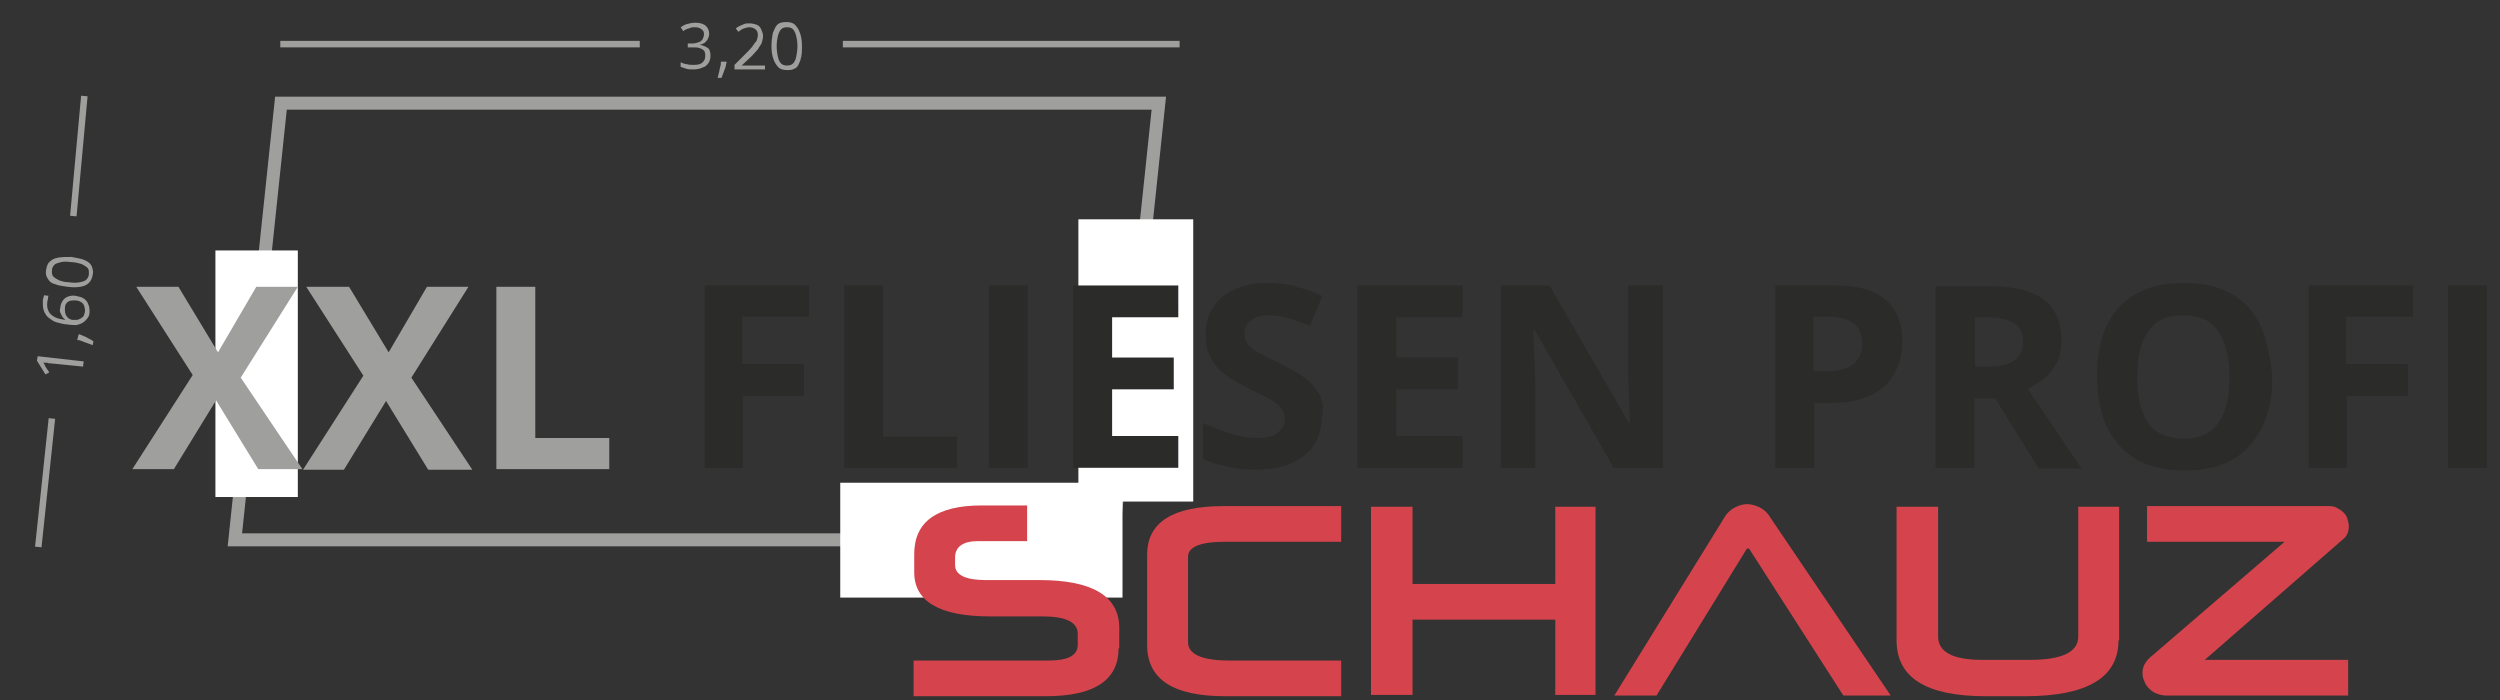 <?xml version="1.0" encoding="utf-8"?>
<!-- Generator: Adobe Illustrator 27.1.1, SVG Export Plug-In . SVG Version: 6.00 Build 0)  -->
<svg version="1.1" id="Ebene_1" xmlns="http://www.w3.org/2000/svg" xmlns:xlink="http://www.w3.org/1999/xlink" x="0px" y="0px"
	 viewBox="0 0 385.3 107.9" style="enable-background:new 0 0 385.3 107.9;" xml:space="preserve">
<rect x="0" y="0" width="385.3" height="107.9" fill="#333333" stroke="none"/>
<style type="text/css">
	.st0{fill:none;stroke:#9F9F9E;stroke-width:2;}
	.st1{clip-path:url(#SVGID_00000132067763800909647920000000973493145527512247_);}
	.st2{fill:#9F9F9E;}
	.st3{fill:none;stroke:#9F9F9E;}
	.st4{fill:#FFFFFF;}
	.st5{clip-path:url(#SVGID_00000119837305023867817650000005983280560180321180_);fill:#2B2B2A;}
	.st6{clip-path:url(#SVGID_00000119837305023867817650000005983280560180321180_);}
	.st7{clip-path:url(#SVGID_00000018943507766944169100000004811241056379283878_);fill:#D5444C;}
	.st8{fill:#D5444C;}
	.st9{clip-path:url(#SVGID_00000008144316288143403640000010494022263730706601_);fill:#D5444C;}
</style>
<polygon class="st0" points="43.3,15.9 36.2,83.2 171.5,83.2 178.6,15.9 "/>
<g>
	<defs>
		<rect id="SVGID_1_" x="1.9" width="381.4" height="107.3"/>
	</defs>
	<clipPath id="SVGID_00000069384828159108815960000002217589122544510874_">
		<use xlink:href="#SVGID_1_"  style="overflow:visible;"/>
	</clipPath>
	<g style="clip-path:url(#SVGID_00000069384828159108815960000002217589122544510874_);">
		<g>
			<path class="st2" d="M109.3,5.2c0,0.3-0.1,0.6-0.2,0.8s-0.3,0.4-0.5,0.6c-0.2,0.1-0.5,0.3-0.8,0.3v0c0.6,0.1,1,0.3,1.3,0.5
				s0.4,0.7,0.4,1.2c0,0.4-0.1,0.8-0.3,1.1s-0.5,0.6-0.9,0.7c-0.4,0.2-0.9,0.3-1.5,0.3c-0.4,0-0.7,0-1-0.1c-0.3-0.1-0.6-0.2-0.9-0.3
				V9.6c0.3,0.1,0.6,0.3,1,0.3c0.3,0.1,0.7,0.1,1,0.1c0.7,0,1.1-0.1,1.4-0.4c0.3-0.3,0.4-0.6,0.4-1.1c0-0.3-0.1-0.6-0.2-0.7
				c-0.2-0.2-0.4-0.3-0.7-0.4c-0.3-0.1-0.7-0.1-1.1-0.1h-0.7V6.7h0.7c0.4,0,0.7-0.1,1-0.2s0.5-0.3,0.6-0.5c0.1-0.2,0.2-0.5,0.2-0.7
				c0-0.4-0.1-0.6-0.4-0.8c-0.2-0.2-0.6-0.3-1-0.3c-0.3,0-0.5,0-0.7,0.1s-0.4,0.1-0.6,0.2s-0.4,0.2-0.5,0.3l-0.4-0.6
				c0.3-0.2,0.6-0.4,1-0.5s0.8-0.2,1.3-0.2c0.7,0,1.3,0.2,1.6,0.5S109.3,4.7,109.3,5.2z"/>
			<path class="st2" d="M111.9,9.5l0.1,0.1c-0.1,0.2-0.1,0.5-0.2,0.8s-0.2,0.5-0.3,0.8c-0.1,0.3-0.2,0.5-0.3,0.8h-0.6
				c0.1-0.3,0.1-0.5,0.2-0.8c0.1-0.3,0.1-0.6,0.2-0.9c0.1-0.3,0.1-0.5,0.1-0.8H111.9z"/>
			<path class="st2" d="M117.9,10.7h-4.7V10l1.9-1.9c0.4-0.4,0.7-0.7,0.9-1s0.4-0.6,0.6-0.8c0.1-0.3,0.2-0.6,0.2-0.9
				c0-0.4-0.1-0.7-0.4-0.9c-0.2-0.2-0.6-0.3-0.9-0.3c-0.3,0-0.6,0.1-0.9,0.2s-0.5,0.3-0.8,0.5l-0.4-0.5c0.2-0.2,0.4-0.3,0.6-0.4
				s0.5-0.2,0.7-0.3s0.5-0.1,0.8-0.1c0.4,0,0.8,0.1,1.1,0.2s0.6,0.4,0.7,0.7s0.3,0.6,0.3,1c0,0.4-0.1,0.7-0.2,1.1
				c-0.1,0.3-0.4,0.6-0.6,1c-0.3,0.3-0.6,0.7-0.9,1l-1.6,1.5v0h3.6V10.7z"/>
			<path class="st2" d="M123.6,7.1c0,0.6,0,1.1-0.1,1.6s-0.2,0.8-0.4,1.2s-0.4,0.6-0.7,0.7c-0.3,0.2-0.7,0.2-1.1,0.2
				c-0.5,0-1-0.1-1.3-0.4s-0.6-0.7-0.8-1.3c-0.2-0.5-0.3-1.2-0.3-2c0-0.8,0.1-1.4,0.2-2c0.2-0.5,0.4-1,0.7-1.3
				c0.3-0.3,0.8-0.4,1.4-0.4c0.5,0,1,0.1,1.3,0.4c0.3,0.3,0.6,0.7,0.8,1.3C123.5,5.7,123.6,6.3,123.6,7.1z M119.7,7.1
				c0,0.7,0.1,1.2,0.2,1.7s0.3,0.8,0.5,1c0.2,0.2,0.5,0.3,0.9,0.3s0.7-0.1,0.9-0.3s0.4-0.5,0.5-1s0.2-1,0.2-1.7
				c0-0.7-0.1-1.2-0.2-1.6c-0.1-0.4-0.3-0.8-0.5-1c-0.2-0.2-0.5-0.3-0.9-0.3s-0.7,0.1-0.9,0.3c-0.2,0.2-0.4,0.6-0.5,1
				C119.8,5.9,119.7,6.5,119.7,7.1z"/>
		</g>
	</g>
</g>
<line class="st3" x1="181.8" y1="6.8" x2="129.9" y2="6.8"/>
<line class="st3" x1="98.6" y1="6.8" x2="43.2" y2="6.8"/>
<rect x="33.2" y="38.6" class="st4" width="12.7" height="38"/>
<rect x="129.5" y="74.4" class="st4" width="43.5" height="17.7"/>
<rect x="166.2" y="33.8" class="st4" width="17.7" height="43.5"/>
<path class="st2" d="M93.9,72.4v-4.9H82.5V44.2h-6v28.1H93.9z M63.4,58.2l8.8-14h-6.4l-5.9,10.1l-6.1-10.1h-6.6L56,57.9l-9.3,14.5
	H53l6.5-10.6l6.5,10.6h6.8L63.4,58.2z M37.1,58.2l8.8-14h-6.4l-5.9,10.1l-6.1-10.1H21l8.7,13.6l-9.3,14.5h6.4l6.5-10.6l6.5,10.6h6.8
	L37.1,58.2z"/>
<g>
	<defs>
		<rect id="SVGID_00000086690607265393818840000016004830729275450020_" x="1.9" width="381.4" height="107.3"/>
	</defs>
	<clipPath id="SVGID_00000135684772427557869810000001906564499703191217_">
		<use xlink:href="#SVGID_00000086690607265393818840000016004830729275450020_"  style="overflow:visible;"/>
	</clipPath>
	<path style="clip-path:url(#SVGID_00000135684772427557869810000001906564499703191217_);fill:#2B2B2A;" d="M383.3,44h-6v28.1h6V44
		z M361.6,61h9.5v-4.9h-9.5v-7.3h10.3V44h-16.1v28.1h5.9V61z M330.1,53c0.5-1.4,1.3-2.5,2.3-3.3c1.1-0.8,2.4-1.1,4.1-1.1
		c2.5,0,4.3,0.8,5.4,2.5c1.1,1.7,1.7,4,1.7,7c0,2-0.2,3.7-0.7,5.1c-0.5,1.4-1.2,2.5-2.3,3.3c-1.1,0.8-2.4,1.1-4.1,1.1
		c-1.7,0-3-0.4-4.1-1.1s-1.8-1.9-2.3-3.3c-0.5-1.4-0.7-3.1-0.7-5.1C329.4,56.1,329.6,54.4,330.1,53 M348.5,50.4
		c-1-2.2-2.4-3.8-4.4-5c-2-1.2-4.5-1.8-7.5-1.8c-3.1,0-5.6,0.6-7.6,1.8c-2,1.2-3.5,2.9-4.4,5c-1,2.2-1.4,4.7-1.4,7.6
		c0,2.2,0.3,4.2,0.8,5.9c0.5,1.8,1.4,3.3,2.5,4.6c1.1,1.3,2.5,2.3,4.2,3c1.7,0.7,3.7,1,6,1s4.3-0.3,6-1c1.7-0.7,3.1-1.7,4.2-3
		c1.1-1.3,1.9-2.8,2.5-4.6s0.8-3.8,0.8-5.9C349.9,55.1,349.4,52.6,348.5,50.4 M310.4,49.8c0.9,0.6,1.4,1.5,1.4,2.8
		c0,1.3-0.4,2.3-1.3,2.9c-0.9,0.7-2.3,1-4.2,1h-1.9v-7.6h1.8C308,48.9,309.5,49.2,310.4,49.8 M298.3,44v28.1h6V61.4h3.2l6.7,10.8
		h6.6l-8.3-12.3c0.9-0.4,1.8-1,2.6-1.6c0.8-0.7,1.4-1.5,1.9-2.4c0.5-1,0.7-2.1,0.7-3.4c0-1.9-0.4-3.5-1.2-4.7
		c-0.8-1.2-2-2.2-3.7-2.8c-1.7-0.6-3.8-0.9-6.3-0.9H298.3z M285.8,49.9c0.8,0.7,1.2,1.7,1.2,3.1c0,1-0.2,1.8-0.7,2.4
		c-0.4,0.6-1.1,1.1-1.9,1.4c-0.8,0.3-1.8,0.4-2.9,0.4h-2v-8.4h2.7C283.9,48.9,285.1,49.3,285.8,49.9 M273.6,44v28.1h6v-10h2.6
		c2.1,0,3.8-0.3,5.2-0.8c1.4-0.5,2.5-1.2,3.4-2.1c0.8-0.9,1.4-1.9,1.8-3c0.4-1.1,0.6-2.3,0.6-3.5c0-2.7-0.8-4.9-2.5-6.4
		c-1.7-1.6-4.3-2.3-7.9-2.3H273.6z M256.3,44h-5.4v13.3c0,0.9,0.1,1.7,0.1,2.6c0,0.9,0.1,1.7,0.1,2.6c0,0.9,0.1,1.7,0.1,2.6H251
		L238.8,44h-7.5v28.1h5.3V58.9c0-0.9-0.1-1.8-0.1-2.7c0-0.9-0.1-1.8-0.1-2.7c0-0.9-0.1-1.8-0.1-2.7h0.2l12.2,21.3h7.6V44z
		 M225.4,67.2h-10.2V60h9.5v-4.9h-9.5v-6.2h10.2V44h-16.2v28.1h16.2V67.2z M203.3,60.7c-0.6-1-1.3-1.9-2.4-2.6
		c-1-0.7-2.2-1.4-3.7-2.1c-1.2-0.6-2.2-1.1-3-1.5c-0.8-0.4-1.4-0.9-1.8-1.3c-0.4-0.5-0.6-1-0.6-1.7c0-0.6,0.1-1.1,0.4-1.5
		c0.3-0.4,0.7-0.8,1.2-1c0.5-0.2,1.2-0.4,1.9-0.4c1.1,0,2.1,0.1,3.1,0.4c1,0.3,2.2,0.7,3.5,1.2l1.9-4.6c-1.4-0.6-2.8-1.1-4.2-1.5
		c-1.3-0.3-2.7-0.5-4.2-0.5c-2,0-3.6,0.3-5.1,1c-1.4,0.6-2.5,1.5-3.3,2.7s-1.2,2.6-1.2,4.3c0,1.3,0.2,2.4,0.7,3.3
		c0.4,0.9,1,1.7,1.7,2.3c0.7,0.6,1.4,1.2,2.2,1.6c0.8,0.4,1.5,0.8,2.1,1.1c1,0.5,2,1,2.8,1.4c0.8,0.4,1.5,0.9,2,1.4
		c0.5,0.5,0.7,1.1,0.7,1.8c0,0.6-0.1,1.1-0.4,1.5c-0.3,0.4-0.7,0.8-1.3,1.1c-0.6,0.3-1.4,0.4-2.4,0.4c-1.4,0-2.8-0.2-4.3-0.7
		s-2.8-1-4.2-1.6v5.5c0.8,0.4,1.6,0.7,2.4,0.9c0.9,0.2,1.7,0.4,2.7,0.6c0.9,0.1,1.9,0.2,2.9,0.2c2.2,0,4.1-0.3,5.6-1
		c1.5-0.7,2.7-1.6,3.5-2.8c0.8-1.2,1.2-2.7,1.2-4.3C204.1,62.9,203.8,61.6,203.3,60.7 M181.6,67.2h-10.2V60h9.5v-4.9h-9.5v-6.2h10.2
		V44h-16.2v28.1h16.2V67.2z M158.4,44h-6v28.1h6V44z M147.5,72.2v-4.9h-11.4V44h-6v28.1H147.5z M114.4,61h9.5v-4.9h-9.5v-7.3h10.3
		V44h-16.1v28.1h5.9V61z"/>
	<g style="clip-path:url(#SVGID_00000135684772427557869810000001906564499703191217_);">
		<g>
			<path class="st2" d="M12.9,55.7l-0.1,0.8l-5-0.5c-0.2,0-0.4,0-0.5-0.1c-0.1,0-0.3,0-0.4,0c-0.1,0-0.2,0-0.3-0.1
				c0.1,0.1,0.2,0.2,0.2,0.3c0.1,0.1,0.1,0.2,0.2,0.4l0.6,0.9L7,57.7l-1.3-2.1l0.1-0.7L12.9,55.7z"/>
			<path class="st2" d="M12.1,51.6l0.1-0.1c0.2,0.1,0.5,0.2,0.7,0.3c0.3,0.1,0.5,0.2,0.8,0.4c0.3,0.1,0.5,0.3,0.7,0.4l-0.1,0.6
				c-0.3-0.1-0.5-0.2-0.8-0.3c-0.3-0.1-0.6-0.2-0.8-0.3c-0.3-0.1-0.5-0.2-0.8-0.2L12.1,51.6z"/>
			<path class="st2" d="M10.4,50c-0.4,0-0.8-0.1-1.2-0.2c-0.4-0.1-0.8-0.2-1.1-0.4c-0.3-0.2-0.6-0.4-0.9-0.7c-0.2-0.3-0.4-0.6-0.5-1
				c-0.1-0.4-0.1-0.8-0.1-1.3c0-0.1,0-0.3,0.1-0.5c0-0.2,0.1-0.3,0.1-0.4l0.7,0.1c-0.1,0.1-0.1,0.2-0.1,0.4c0,0.2-0.1,0.3-0.1,0.5
				c-0.1,0.6,0,1.1,0.2,1.5c0.2,0.4,0.6,0.7,1,0.9c0.4,0.2,0.9,0.3,1.5,0.4l0-0.1c-0.2-0.1-0.3-0.3-0.4-0.4
				c-0.1-0.2-0.2-0.4-0.3-0.6c-0.1-0.2-0.1-0.5,0-0.8c0-0.4,0.2-0.8,0.4-1.1c0.2-0.3,0.5-0.5,0.8-0.6c0.3-0.1,0.7-0.2,1.2-0.1
				c0.5,0.1,0.9,0.2,1.2,0.4c0.3,0.2,0.6,0.5,0.7,0.9c0.2,0.4,0.2,0.8,0.2,1.2c0,0.3-0.1,0.7-0.3,0.9c-0.2,0.3-0.4,0.5-0.7,0.7
				c-0.3,0.2-0.6,0.3-1,0.4C11.4,50.1,10.9,50.1,10.4,50z M13.1,47.9c0-0.4-0.1-0.8-0.3-1.1c-0.3-0.3-0.7-0.5-1.2-0.5
				c-0.5,0-0.8,0-1.1,0.2c-0.3,0.2-0.5,0.5-0.5,1c0,0.3,0,0.6,0.1,0.9s0.3,0.5,0.4,0.6c0.2,0.2,0.4,0.2,0.6,0.3c0.2,0,0.4,0,0.7,0
				c0.2,0,0.4-0.1,0.6-0.2c0.2-0.1,0.4-0.3,0.5-0.4C13,48.4,13.1,48.1,13.1,47.9z"/>
			<path class="st2" d="M11,39.6c0.6,0.1,1.1,0.2,1.5,0.3c0.4,0.1,0.8,0.3,1.1,0.5s0.5,0.5,0.6,0.8c0.1,0.3,0.2,0.7,0.1,1.1
				c-0.1,0.5-0.2,0.9-0.6,1.3s-0.8,0.5-1.3,0.6c-0.6,0.1-1.2,0.1-2,0c-0.8-0.1-1.4-0.2-1.9-0.4C8,43.7,7.6,43.4,7.4,43
				c-0.3-0.4-0.4-0.8-0.3-1.4c0.1-0.5,0.2-1,0.6-1.3C8,40,8.4,39.8,9,39.7S10.2,39.6,11,39.6z M10.6,43.5c0.7,0.1,1.2,0.1,1.7,0
				c0.5-0.1,0.8-0.2,1-0.4c0.2-0.2,0.4-0.5,0.4-0.9c0-0.4,0-0.7-0.2-0.9c-0.2-0.2-0.5-0.4-0.9-0.6c-0.4-0.1-1-0.3-1.6-0.3
				c-0.7-0.1-1.2-0.1-1.6,0c-0.4,0.1-0.8,0.2-1,0.4c-0.2,0.2-0.4,0.5-0.4,0.9s0,0.7,0.2,0.9c0.2,0.2,0.5,0.4,0.9,0.6
				C9.4,43.3,9.9,43.5,10.6,43.5z"/>
		</g>
	</g>
</g>
<line class="st3" x1="13" y1="14.8" x2="11.3" y2="33.3"/>
<line class="st3" x1="8" y1="64.5" x2="5.9" y2="84.3"/>
<g>
	<defs>
		<rect id="SVGID_00000160896695864241142440000001264191078103489421_" x="1.9" width="381.4" height="107.3"/>
	</defs>
	<clipPath id="SVGID_00000004534316757158151640000014274525908200611214_">
		<use xlink:href="#SVGID_00000160896695864241142440000001264191078103489421_"  style="overflow:visible;"/>
	</clipPath>
	<path style="clip-path:url(#SVGID_00000004534316757158151640000014274525908200611214_);fill:#D5444C;" d="M172.4,99.9
		c0,4.9-3.7,7.4-11.2,7.4h-20.4l0-5.5h20.9c2.9,0,4.4-0.8,4.4-2.4v-1.7c0-1.8-1.8-2.7-5.4-2.7h-8.1c-7.8,0-11.7-2.3-11.7-6.8v-2.8
		c0-5,3.5-7.5,10.4-7.5h7v5.5h-7.6c-2.3,0-3.5,0.9-3.5,2.5v1.2c0,1.5,1.6,2.3,4.7,2.3h8.3c8.2,0,12.3,2.5,12.3,7.4V99.9z"/>
	<path style="clip-path:url(#SVGID_00000004534316757158151640000014274525908200611214_);fill:#D5444C;" d="M188.7,83.5
		c-3.7,0-5.6,0.8-5.6,2.3V99c0,1.8,2.1,2.8,6.3,2.8h17.3v5.5h-17.9c-8,0-12-2.6-12-7.9V85.5c0-5,3.9-7.5,11.8-7.5h18.1v5.5H188.7z"
		/>
</g>
<polygon class="st8" points="239.7,90 217.7,90 217.7,78.1 211.3,78.1 211.3,107.1 217.7,107.1 217.7,95.5 239.7,95.5 239.7,107.1 
	245.9,107.1 245.9,78.1 239.7,78.1 "/>
<g>
	<defs>
		<rect id="SVGID_00000016767872343315764720000018348129301704469921_" x="1.9" width="381.4" height="107.3"/>
	</defs>
	<clipPath id="SVGID_00000084507825992521159020000004494198687208124037_">
		<use xlink:href="#SVGID_00000016767872343315764720000018348129301704469921_"  style="overflow:visible;"/>
	</clipPath>
	<path style="clip-path:url(#SVGID_00000084507825992521159020000004494198687208124037_);fill:#D5444C;" d="M326.5,98.7
		c0,5.7-4.8,8.6-14.4,8.6h-6.1c-9.2,0-13.7-2.9-13.7-8.6V78.1h6.4v20c0,2.4,2.3,3.6,6.8,3.6h7.3c5,0,7.5-1.2,7.5-3.6v-20h6.3V98.7z"
		/>
	<path style="clip-path:url(#SVGID_00000084507825992521159020000004494198687208124037_);fill:#D5444C;" d="M352.1,83.5h-21.2V78
		h28.1c0.5,0,0.9,0.1,1.2,0.3c0.4,0.2,0.7,0.4,1,0.7c0.3,0.3,0.5,0.6,0.6,1c0.1,0.4,0.2,0.8,0.2,1.1c0,0.9-0.3,1.6-1,2.1l-21.2,18.5
		h22.1v5.5h-28c-0.5,0-1-0.1-1.5-0.3c-0.5-0.2-0.8-0.4-1.2-0.8c-0.3-0.3-0.6-0.7-0.7-1.1c-0.2-0.4-0.3-0.8-0.3-1.3
		c0-0.9,0.4-1.7,1.2-2.4L352.1,83.5z"/>
	<path style="clip-path:url(#SVGID_00000084507825992521159020000004494198687208124037_);fill:#D5444C;" d="M272.8,79.7
		c-0.4-0.7-1-1.2-1.6-1.5c-0.6-0.3-1.3-0.5-1.9-0.5c-0.7,0-1.3,0.2-1.9,0.5c-0.6,0.3-1.2,0.8-1.6,1.5l-17,27.5h6.5l13.9-22.6
		c0.1-0.1,0.3-0.1,0.4,0l14.5,22.6h7.3L272.8,79.7z"/>
</g>
</svg>
